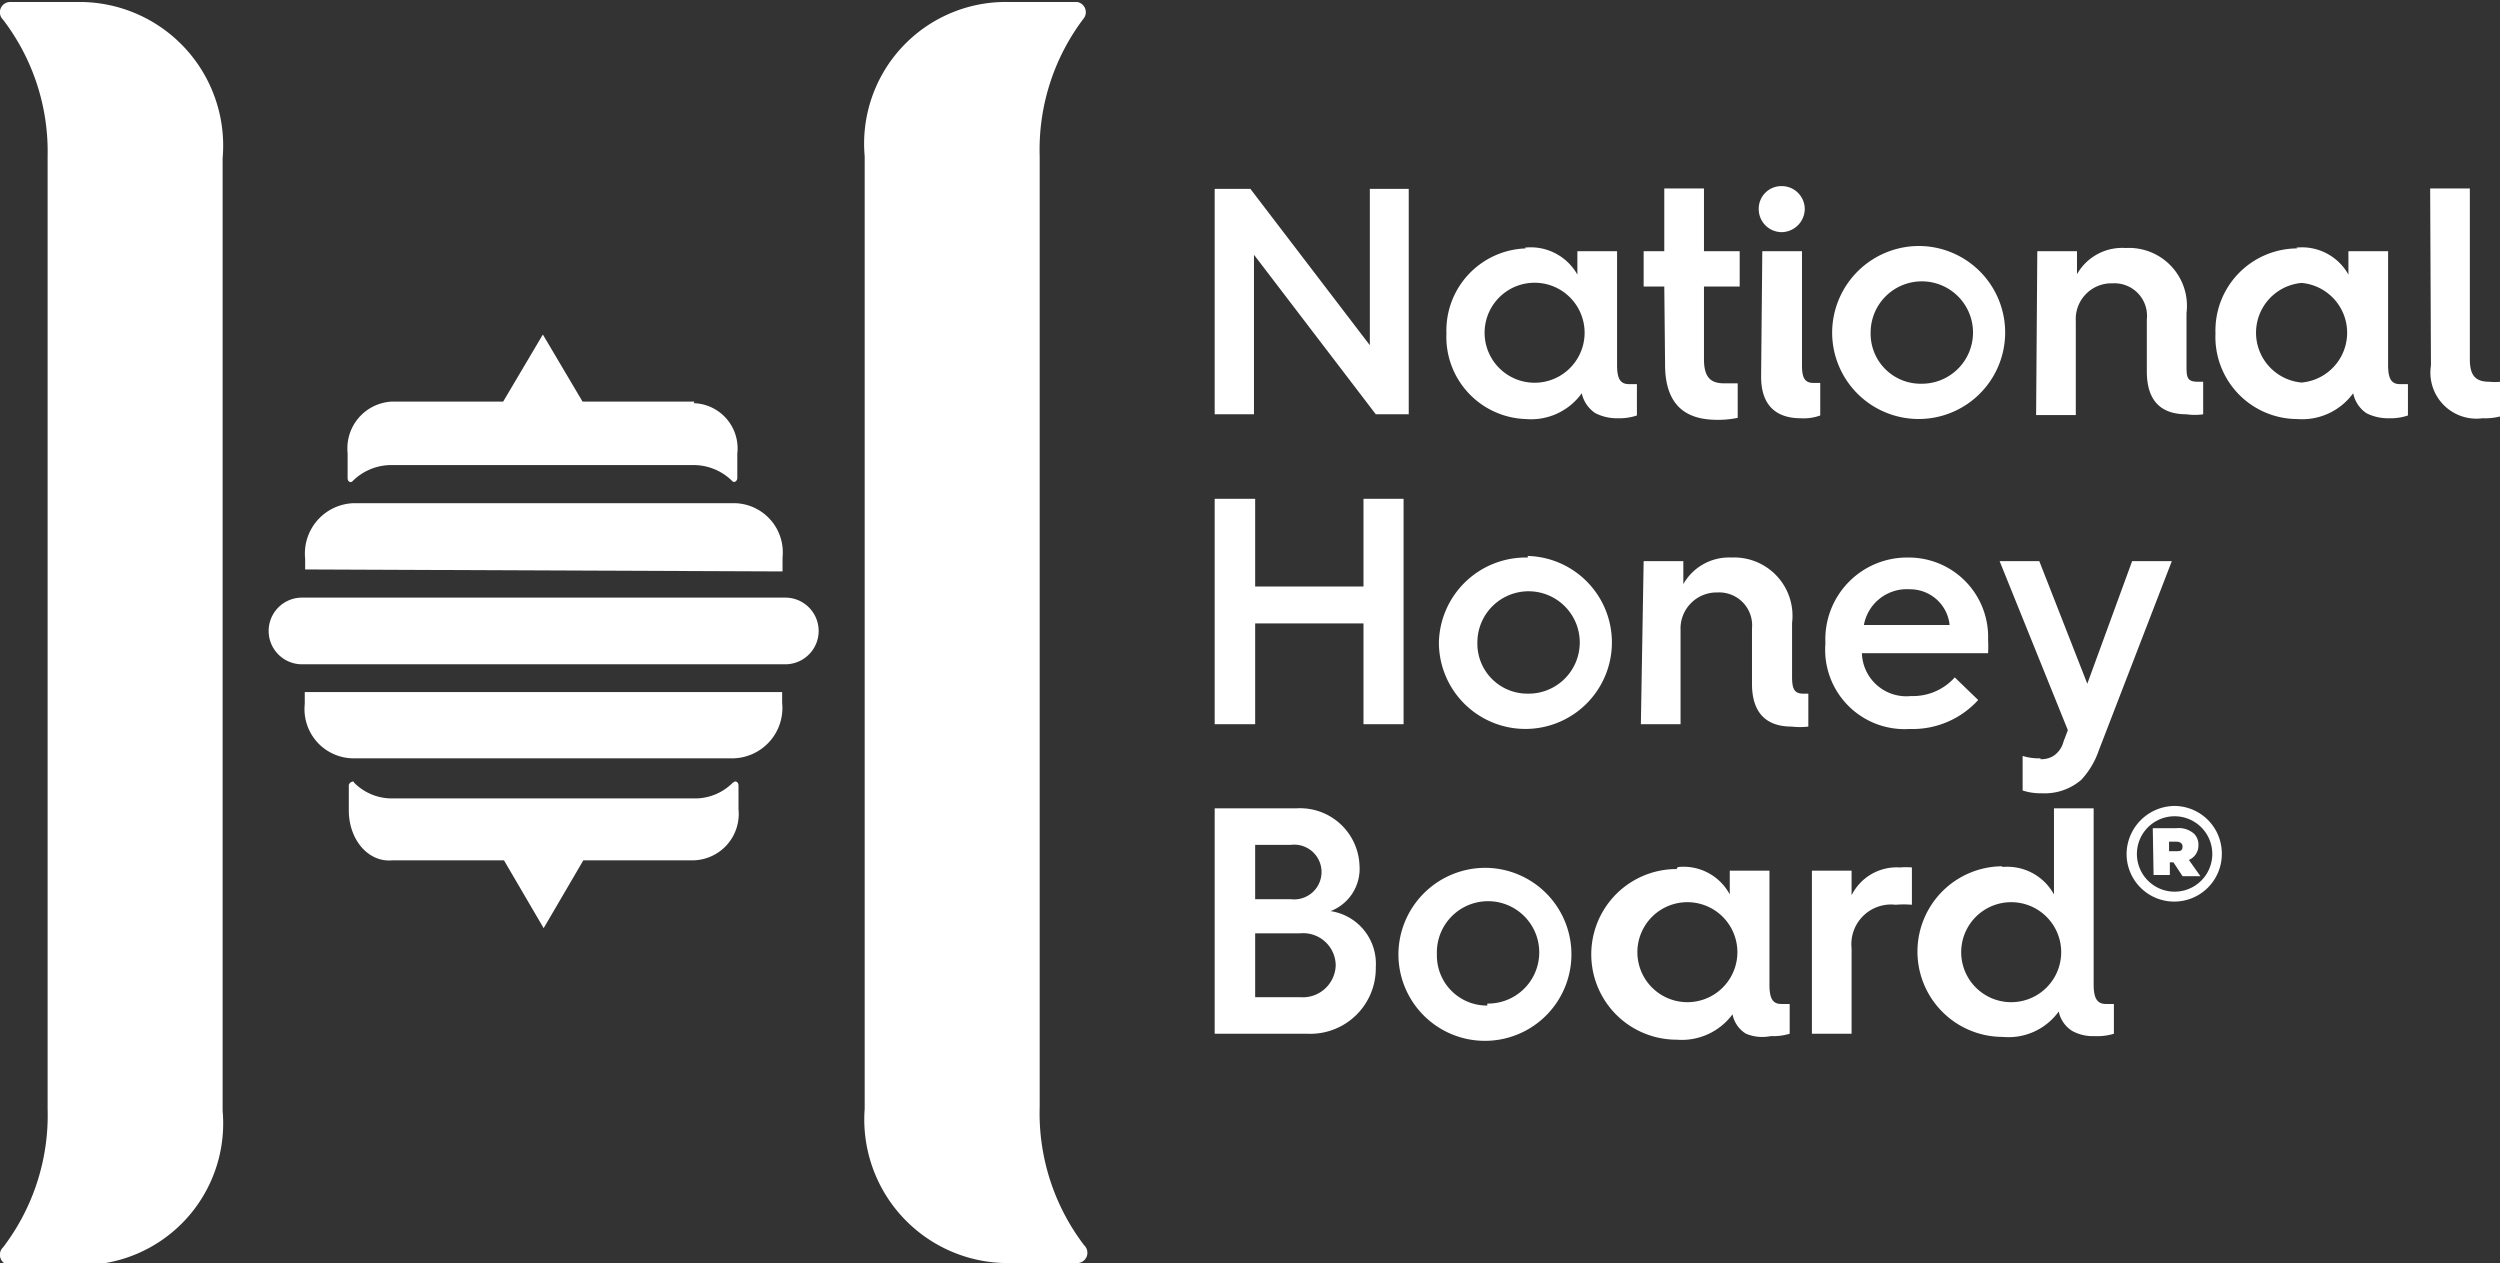 <?xml version="1.0" encoding="UTF-8"?>
<svg xmlns="http://www.w3.org/2000/svg" id="Layer_1" data-name="Layer 1" viewBox="0 0 63 31.83">
  <rect x="0" y="0" width="63" height="31.83" fill="#333333" stroke="none"/>
  <defs>
    <style>.cls-1,.cls-2{fill:#fff;}.cls-2{stroke:#fff;stroke-miterlimit:10;stroke-width:0.1px;}</style>
  </defs>
  <polygon class="cls-1" points="30.61 4.76 31.51 4.76 34.52 8.7 34.52 4.76 35.5 4.76 35.5 10.44 34.67 10.44 31.6 6.42 31.6 10.44 30.61 10.44 30.61 4.76"></polygon>
  <path class="cls-1" d="M42.56,12.59a1.26,1.26,0,1,0,0-2.51,1.26,1.26,0,0,0,0,2.51m-.13-3.4a1.35,1.35,0,0,1,1.32.68V9.28h1v2.87c0,.34.08.48.3.48l.2,0v.79a1.39,1.39,0,0,1-.48.07,1.19,1.19,0,0,1-.57-.13.81.81,0,0,1-.34-.5,1.57,1.57,0,0,1-1.41.65,2.07,2.07,0,0,1-2-2.16,2.07,2.07,0,0,1,2-2.14" transform="translate(-4 -2.95)"></path>
  <path class="cls-1" d="M45.94,10.17h-.52V9.28h.52V7.7h1V9.28h.9v.89h-.9V12c0,.45.16.61.51.61l.34,0v.87a2.49,2.49,0,0,1-.5.05c-.57,0-1.33-.16-1.33-1.39Z" transform="translate(-4 -2.95)"></path>
  <path class="cls-1" d="M48.41,9.28h1v2.88c0,.31.07.44.29.44l.17,0v.82a1.22,1.22,0,0,1-.49.07c-.51,0-1-.22-1-1.05Zm-.09-1.06a.57.57,0,0,1,.58-.58.58.58,0,0,1,.58.58.59.59,0,0,1-.58.58.58.58,0,0,1-.58-.58" transform="translate(-4 -2.95)"></path>
  <path class="cls-1" d="M52.42,12.62a1.29,1.29,0,1,0-1.28-1.29,1.26,1.26,0,0,0,1.28,1.29m0-3.47a2.18,2.18,0,1,1-2.25,2.18,2.19,2.19,0,0,1,2.25-2.18" transform="translate(-4 -2.95)"></path>
  <path class="cls-1" d="M55.34,9.28h1v.58a1.31,1.31,0,0,1,1.23-.66,1.46,1.46,0,0,1,1.53,1.64v1.3c0,.3,0,.43.28.43h.14v.82a1.43,1.43,0,0,1-.42,0c-.52,0-1-.22-1-1.08V11a.82.82,0,0,0-.86-.91.9.9,0,0,0-.93.95v2.37h-1Z" transform="translate(-4 -2.95)"></path>
  <path class="cls-1" d="M62,12.59a1.26,1.26,0,0,0,0-2.51,1.26,1.26,0,0,0,0,2.51m-.13-3.4a1.34,1.34,0,0,1,1.31.68V9.28h1v2.87c0,.34.08.48.3.48l.2,0v.79a1.35,1.35,0,0,1-.48.07,1.19,1.19,0,0,1-.57-.13.8.8,0,0,1-.33-.5,1.59,1.59,0,0,1-1.41.65,2.07,2.07,0,0,1-2.06-2.16,2.07,2.07,0,0,1,2.06-2.14" transform="translate(-4 -2.95)"></path>
  <path class="cls-1" d="M65.24,7.7h1V12c0,.4.13.57.49.57a1.43,1.43,0,0,0,.29,0v.87a1.54,1.54,0,0,1-.46.05,1.16,1.16,0,0,1-1.3-1.33Z" transform="translate(-4 -2.95)"></path>
  <polygon class="cls-1" points="30.61 12.57 31.63 12.57 31.63 14.78 34.36 14.78 34.36 12.57 35.37 12.57 35.37 18.25 34.36 18.25 34.36 15.71 31.63 15.71 31.63 18.25 30.61 18.25 30.61 12.57"></polygon>
  <path class="cls-1" d="M42.5,20.43a1.29,1.29,0,1,0-1.27-1.29,1.26,1.26,0,0,0,1.27,1.29m0-3.47a2.18,2.18,0,1,1-2.24,2.18A2.19,2.19,0,0,1,42.5,17" transform="translate(-4 -2.95)"></path>
  <path class="cls-1" d="M45.42,17.09h1v.58A1.32,1.32,0,0,1,47.63,17a1.47,1.47,0,0,1,1.53,1.65V20c0,.3.05.43.28.43l.13,0v.83a1.82,1.82,0,0,1-.42,0c-.51,0-1-.22-1-1.08V18.79a.83.83,0,0,0-.87-.91.91.91,0,0,0-.93.95V21.2h-1Z" transform="translate(-4 -2.95)"></path>
  <path class="cls-1" d="M53.13,18.7a1,1,0,0,0-1-.9,1.1,1.1,0,0,0-1.16.9ZM50,19.14A2.06,2.06,0,0,1,52.1,17a2,2,0,0,1,2,2.07,3.2,3.2,0,0,1,0,.34H50.92a1.12,1.12,0,0,0,1.24,1.08,1.41,1.41,0,0,0,1.1-.47l.59.57a2.23,2.23,0,0,1-1.73.73A2,2,0,0,1,50,19.17Z" transform="translate(-4 -2.95)"></path>
  <path class="cls-1" d="M55.41,22.08a.56.56,0,0,0,.35-.09.61.61,0,0,0,.24-.35l.11-.29-1.72-4.26h1l1.21,3.09,1.13-3.09h1l-1.84,4.77a2.08,2.08,0,0,1-.44.74,1.41,1.41,0,0,1-1,.34,1.43,1.43,0,0,1-.48-.07V22a1.42,1.42,0,0,0,.46.06" transform="translate(-4 -2.95)"></path>
  <path class="cls-1" d="M36.77,28.08a.83.83,0,0,0,.89-.81.82.82,0,0,0-.9-.8H35.63v1.61Zm-.24-2.47a.69.69,0,1,0,0-1.37h-.9v1.37Zm-1.92-2.29h2.06a1.5,1.5,0,0,1,1.59,1.45,1.14,1.14,0,0,1-.73,1.14,1.34,1.34,0,0,1,1.14,1.41A1.65,1.65,0,0,1,36.94,29H34.61Z" transform="translate(-4 -2.95)"></path>
  <path class="cls-1" d="M41.48,28.24A1.29,1.29,0,1,0,40.21,27a1.26,1.26,0,0,0,1.27,1.29m0-3.47A2.18,2.18,0,1,1,39.24,27a2.19,2.19,0,0,1,2.24-2.18" transform="translate(-4 -2.95)"></path>
  <path class="cls-1" d="M46.41,28.2a1.26,1.26,0,1,0,0-2.51,1.26,1.26,0,0,0,0,2.51m-.13-3.4a1.32,1.32,0,0,1,1.31.69v-.6h1v2.87c0,.35.08.49.3.49l.21,0V29a1.44,1.44,0,0,1-.48.06A1.06,1.06,0,0,1,48,29a.73.73,0,0,1-.34-.49,1.59,1.59,0,0,1-1.41.64,2.15,2.15,0,0,1,0-4.3" transform="translate(-4 -2.95)"></path>
  <path class="cls-1" d="M49.66,24.89h1v.62a1.27,1.27,0,0,1,1.22-.7,1.74,1.74,0,0,1,.3,0v.94a2.48,2.48,0,0,0-.41,0,1,1,0,0,0-1.11,1.1V29h-1Z" transform="translate(-4 -2.95)"></path>
  <path class="cls-1" d="M54.57,28.2a1.26,1.26,0,1,0,0-2.51,1.26,1.26,0,0,0,0,2.51m-.13-3.4a1.34,1.34,0,0,1,1.32.69V23.32h1v4.44c0,.35.09.49.31.49l.2,0V29a1.4,1.4,0,0,1-.48.06,1.08,1.08,0,0,1-.57-.13.76.76,0,0,1-.34-.49,1.56,1.56,0,0,1-1.41.64,2.15,2.15,0,0,1,0-4.3" transform="translate(-4 -2.95)"></path>
  <path class="cls-1" d="M30.2,30.84V6.89A5.47,5.47,0,0,1,31.32,3.4.26.26,0,0,0,31.14,3H29.4a3.57,3.57,0,0,0-3.61,3.89V30.89a3.62,3.62,0,0,0,3.61,3.89h1.74a.26.26,0,0,0,.18-.45,5.49,5.49,0,0,1-1.12-3.49" transform="translate(-4 -2.95)"></path>
  <path class="cls-1" d="M23.79,19.69H11.61a.84.84,0,0,1,0-1.68H23.79a.84.84,0,0,1,0,1.68" transform="translate(-4 -2.95)"></path>
  <path class="cls-1" d="M21.5,13.07H18.68l-1-1.69-1,1.69h-2.8a1.18,1.18,0,0,0-1.12,1.3V15c0,.09.08.13.13.07a1.38,1.38,0,0,1,1-.4h7.56a1.38,1.38,0,0,1,1,.4c.05.06.13,0,.13-.07v-.62a1.14,1.14,0,0,0-1.1-1.27" transform="translate(-4 -2.95)"></path>
  <path class="cls-1" d="M22.47,22.67a1.34,1.34,0,0,1-1,.4H13.92a1.34,1.34,0,0,1-1-.4c0-.06-.13,0-.13.07v.63c0,.75.5,1.32,1.1,1.26h2.81l1,1.71,1-1.71h2.79a1.17,1.17,0,0,0,1.12-1.29v-.6c0-.08-.08-.13-.13-.07" transform="translate(-4 -2.95)"></path>
  <path class="cls-1" d="M23.72,17.35V17a1.24,1.24,0,0,0-1.21-1.37H12.92a1.27,1.27,0,0,0-1.23,1.4v.27Z" transform="translate(-4 -2.95)"></path>
  <path class="cls-1" d="M11.68,20.39v.3a1.24,1.24,0,0,0,1.21,1.37h9.59a1.27,1.27,0,0,0,1.23-1.4v-.27Z" transform="translate(-4 -2.95)"></path>
  <path class="cls-1" d="M5.2,6.89v24a5.49,5.49,0,0,1-1.12,3.49.26.26,0,0,0,.18.45H6a3.57,3.57,0,0,0,3.61-3.89v-24A3.62,3.62,0,0,0,6,3H4.26a.26.26,0,0,0-.18.45A5.47,5.47,0,0,1,5.2,6.89" transform="translate(-4 -2.95)"></path>
  <path class="cls-1" d="M58.25,23.82h.6a.58.58,0,0,1,.44.14.38.38,0,0,1,.11.29h0a.39.39,0,0,1-.24.37l.29.41H59l-.23-.35h-.09V25h-.41Zm.59.58c.09,0,.16,0,.16-.12h0c0-.08-.07-.12-.16-.12h-.18v.24Z" transform="translate(-4 -2.95)"></path>
  <path class="cls-2" d="M57.64,24.47h0a1.17,1.17,0,0,1,1.15-1.16,1.15,1.15,0,0,1,1.15,1.16h0a1.15,1.15,0,1,1-2.3,0Zm2.16,0h0a1,1,0,1,0-2,0h0a1,1,0,1,0,2,0Z" transform="translate(-4 -2.95)"></path>
</svg>
